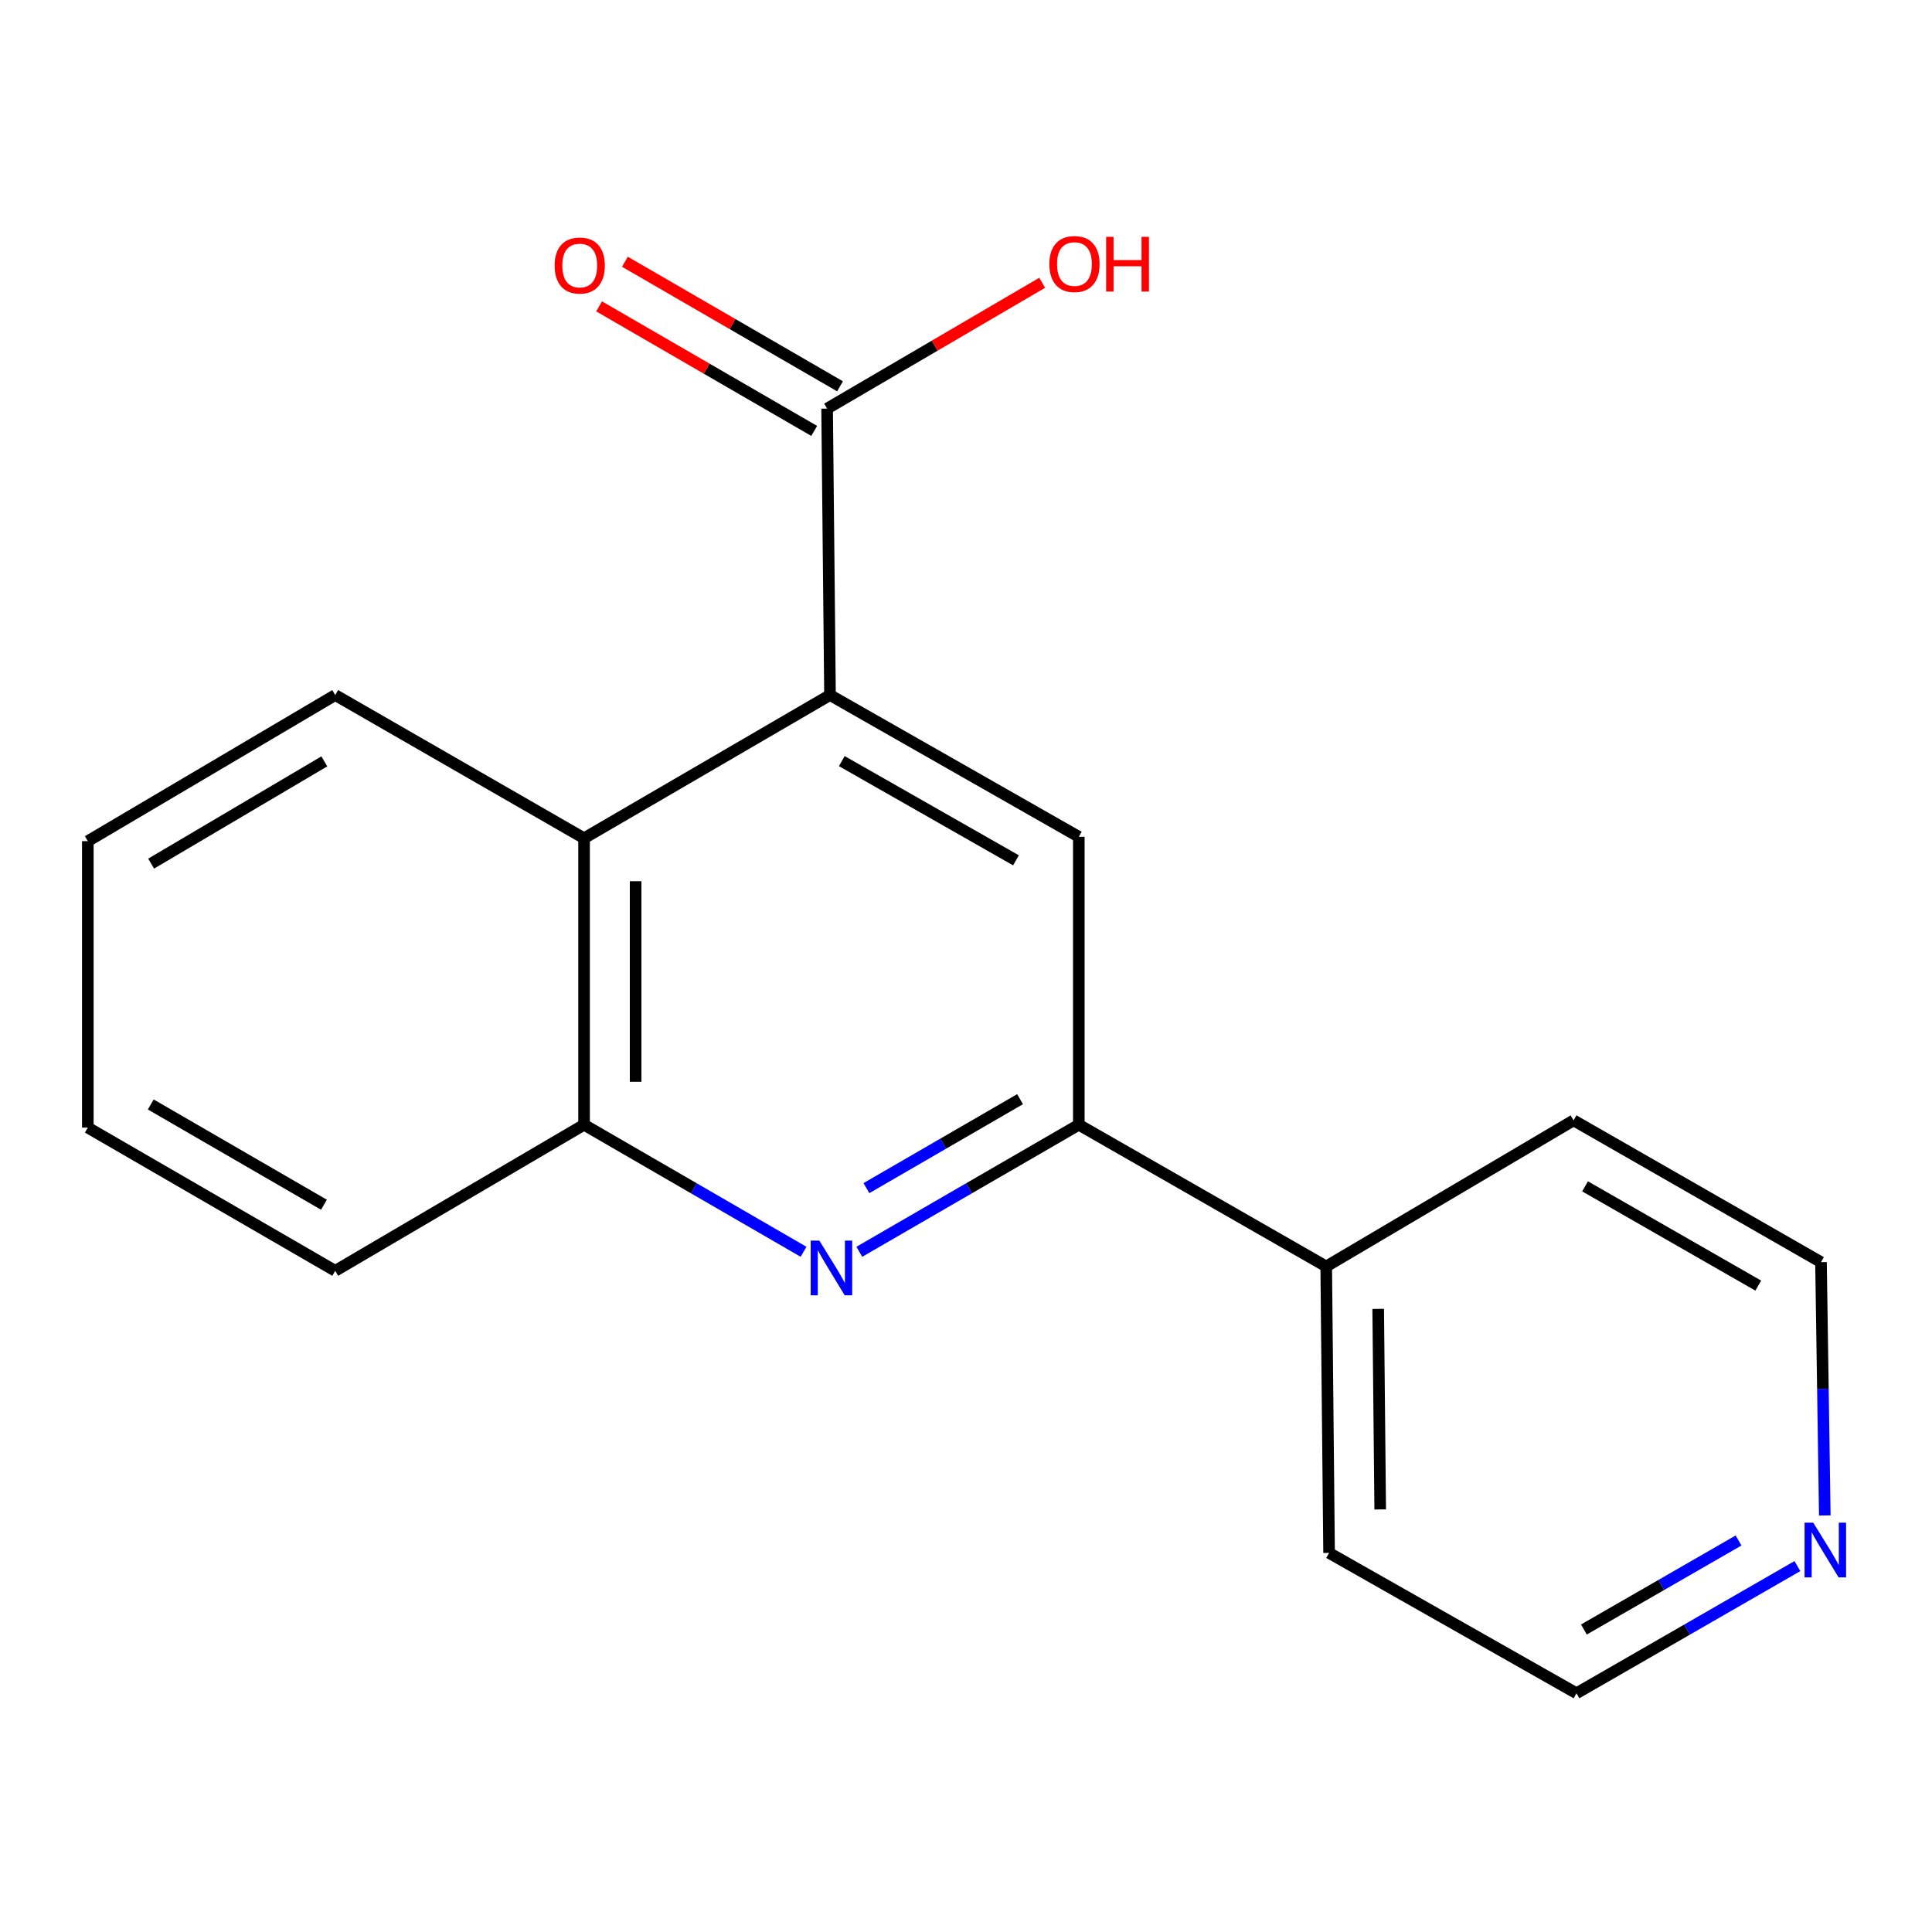 <?xml version='1.0' encoding='iso-8859-1'?>
<svg version='1.1' baseProfile='full'
              xmlns='http://www.w3.org/2000/svg'
                      xmlns:rdkit='http://www.rdkit.org/xml'
                      xmlns:xlink='http://www.w3.org/1999/xlink'
                  xml:space='preserve'
width='1000px' height='1000px' viewBox='0 0 1000 1000'>
<!-- END OF HEADER -->
<rect style='opacity:1.0;fill:#FFFFFF;stroke:none' width='1000' height='1000' x='0' y='0'> </rect>
<path class='bond-2' d='M 429.608,359.758 L 558.391,433.126' style='fill:none;fill-rule:evenodd;stroke:#000000;stroke-width:6px;stroke-linecap:butt;stroke-linejoin:miter;stroke-opacity:1' />
<path class='bond-2' d='M 435.717,393.949 L 525.864,445.307' style='fill:none;fill-rule:evenodd;stroke:#000000;stroke-width:6px;stroke-linecap:butt;stroke-linejoin:miter;stroke-opacity:1' />
<path class='bond-3' d='M 429.608,359.758 L 302.308,433.882' style='fill:none;fill-rule:evenodd;stroke:#000000;stroke-width:6px;stroke-linecap:butt;stroke-linejoin:miter;stroke-opacity:1' />
<path class='bond-4' d='M 429.608,359.758 L 428.111,211.496' style='fill:none;fill-rule:evenodd;stroke:#000000;stroke-width:6px;stroke-linecap:butt;stroke-linejoin:miter;stroke-opacity:1' />
<path class='bond-0' d='M 415.911,647.924 L 359.109,615.042' style='fill:none;fill-rule:evenodd;stroke:#0000FF;stroke-width:6px;stroke-linecap:butt;stroke-linejoin:miter;stroke-opacity:1' />
<path class='bond-0' d='M 359.109,615.042 L 302.308,582.159' style='fill:none;fill-rule:evenodd;stroke:#000000;stroke-width:6px;stroke-linecap:butt;stroke-linejoin:miter;stroke-opacity:1' />
<path class='bond-18' d='M 444.788,647.924 L 501.589,615.042' style='fill:none;fill-rule:evenodd;stroke:#0000FF;stroke-width:6px;stroke-linecap:butt;stroke-linejoin:miter;stroke-opacity:1' />
<path class='bond-18' d='M 501.589,615.042 L 558.391,582.159' style='fill:none;fill-rule:evenodd;stroke:#000000;stroke-width:6px;stroke-linecap:butt;stroke-linejoin:miter;stroke-opacity:1' />
<path class='bond-18' d='M 448.459,614.965 L 488.22,591.948' style='fill:none;fill-rule:evenodd;stroke:#0000FF;stroke-width:6px;stroke-linecap:butt;stroke-linejoin:miter;stroke-opacity:1' />
<path class='bond-18' d='M 488.22,591.948 L 527.981,568.93' style='fill:none;fill-rule:evenodd;stroke:#000000;stroke-width:6px;stroke-linecap:butt;stroke-linejoin:miter;stroke-opacity:1' />
<path class='bond-1' d='M 558.391,582.159 L 558.391,433.126' style='fill:none;fill-rule:evenodd;stroke:#000000;stroke-width:6px;stroke-linecap:butt;stroke-linejoin:miter;stroke-opacity:1' />
<path class='bond-7' d='M 558.391,582.159 L 686.447,655.512' style='fill:none;fill-rule:evenodd;stroke:#000000;stroke-width:6px;stroke-linecap:butt;stroke-linejoin:miter;stroke-opacity:1' />
<path class='bond-5' d='M 302.308,433.882 L 302.308,582.159' style='fill:none;fill-rule:evenodd;stroke:#000000;stroke-width:6px;stroke-linecap:butt;stroke-linejoin:miter;stroke-opacity:1' />
<path class='bond-5' d='M 328.993,456.123 L 328.993,559.917' style='fill:none;fill-rule:evenodd;stroke:#000000;stroke-width:6px;stroke-linecap:butt;stroke-linejoin:miter;stroke-opacity:1' />
<path class='bond-10' d='M 302.308,433.882 L 173.511,359.758' style='fill:none;fill-rule:evenodd;stroke:#000000;stroke-width:6px;stroke-linecap:butt;stroke-linejoin:miter;stroke-opacity:1' />
<path class='bond-6' d='M 434.796,199.95 L 379.125,167.715' style='fill:none;fill-rule:evenodd;stroke:#000000;stroke-width:6px;stroke-linecap:butt;stroke-linejoin:miter;stroke-opacity:1' />
<path class='bond-6' d='M 379.125,167.715 L 323.454,135.48' style='fill:none;fill-rule:evenodd;stroke:#FF0000;stroke-width:6px;stroke-linecap:butt;stroke-linejoin:miter;stroke-opacity:1' />
<path class='bond-6' d='M 421.425,223.042 L 365.754,190.808' style='fill:none;fill-rule:evenodd;stroke:#000000;stroke-width:6px;stroke-linecap:butt;stroke-linejoin:miter;stroke-opacity:1' />
<path class='bond-6' d='M 365.754,190.808 L 310.083,158.573' style='fill:none;fill-rule:evenodd;stroke:#FF0000;stroke-width:6px;stroke-linecap:butt;stroke-linejoin:miter;stroke-opacity:1' />
<path class='bond-9' d='M 428.111,211.496 L 483.77,178.929' style='fill:none;fill-rule:evenodd;stroke:#000000;stroke-width:6px;stroke-linecap:butt;stroke-linejoin:miter;stroke-opacity:1' />
<path class='bond-9' d='M 483.77,178.929 L 539.429,146.363' style='fill:none;fill-rule:evenodd;stroke:#FF0000;stroke-width:6px;stroke-linecap:butt;stroke-linejoin:miter;stroke-opacity:1' />
<path class='bond-11' d='M 302.308,582.159 L 173.511,657.78' style='fill:none;fill-rule:evenodd;stroke:#000000;stroke-width:6px;stroke-linecap:butt;stroke-linejoin:miter;stroke-opacity:1' />
<path class='bond-14' d='M 686.447,655.512 L 814.488,579.891' style='fill:none;fill-rule:evenodd;stroke:#000000;stroke-width:6px;stroke-linecap:butt;stroke-linejoin:miter;stroke-opacity:1' />
<path class='bond-15' d='M 686.447,655.512 L 687.929,803.789' style='fill:none;fill-rule:evenodd;stroke:#000000;stroke-width:6px;stroke-linecap:butt;stroke-linejoin:miter;stroke-opacity:1' />
<path class='bond-15' d='M 713.352,677.487 L 714.39,781.281' style='fill:none;fill-rule:evenodd;stroke:#000000;stroke-width:6px;stroke-linecap:butt;stroke-linejoin:miter;stroke-opacity:1' />
<path class='bond-8' d='M 930.328,810.612 L 873.157,843.521' style='fill:none;fill-rule:evenodd;stroke:#0000FF;stroke-width:6px;stroke-linecap:butt;stroke-linejoin:miter;stroke-opacity:1' />
<path class='bond-8' d='M 873.157,843.521 L 815.986,876.43' style='fill:none;fill-rule:evenodd;stroke:#000000;stroke-width:6px;stroke-linecap:butt;stroke-linejoin:miter;stroke-opacity:1' />
<path class='bond-8' d='M 899.864,797.358 L 859.844,820.395' style='fill:none;fill-rule:evenodd;stroke:#0000FF;stroke-width:6px;stroke-linecap:butt;stroke-linejoin:miter;stroke-opacity:1' />
<path class='bond-8' d='M 859.844,820.395 L 819.825,843.431' style='fill:none;fill-rule:evenodd;stroke:#000000;stroke-width:6px;stroke-linecap:butt;stroke-linejoin:miter;stroke-opacity:1' />
<path class='bond-20' d='M 944.514,784.406 L 943.529,718.847' style='fill:none;fill-rule:evenodd;stroke:#0000FF;stroke-width:6px;stroke-linecap:butt;stroke-linejoin:miter;stroke-opacity:1' />
<path class='bond-20' d='M 943.529,718.847 L 942.544,653.288' style='fill:none;fill-rule:evenodd;stroke:#000000;stroke-width:6px;stroke-linecap:butt;stroke-linejoin:miter;stroke-opacity:1' />
<path class='bond-16' d='M 173.511,359.758 L 45.455,435.379' style='fill:none;fill-rule:evenodd;stroke:#000000;stroke-width:6px;stroke-linecap:butt;stroke-linejoin:miter;stroke-opacity:1' />
<path class='bond-16' d='M 167.871,394.079 L 78.232,447.013' style='fill:none;fill-rule:evenodd;stroke:#000000;stroke-width:6px;stroke-linecap:butt;stroke-linejoin:miter;stroke-opacity:1' />
<path class='bond-19' d='M 173.511,657.78 L 45.455,583.642' style='fill:none;fill-rule:evenodd;stroke:#000000;stroke-width:6px;stroke-linecap:butt;stroke-linejoin:miter;stroke-opacity:1' />
<path class='bond-19' d='M 167.672,623.566 L 78.033,571.669' style='fill:none;fill-rule:evenodd;stroke:#000000;stroke-width:6px;stroke-linecap:butt;stroke-linejoin:miter;stroke-opacity:1' />
<path class='bond-12' d='M 942.544,653.288 L 814.488,579.891' style='fill:none;fill-rule:evenodd;stroke:#000000;stroke-width:6px;stroke-linecap:butt;stroke-linejoin:miter;stroke-opacity:1' />
<path class='bond-12' d='M 910.066,665.43 L 820.427,614.052' style='fill:none;fill-rule:evenodd;stroke:#000000;stroke-width:6px;stroke-linecap:butt;stroke-linejoin:miter;stroke-opacity:1' />
<path class='bond-13' d='M 815.986,876.43 L 687.929,803.789' style='fill:none;fill-rule:evenodd;stroke:#000000;stroke-width:6px;stroke-linecap:butt;stroke-linejoin:miter;stroke-opacity:1' />
<path class='bond-17' d='M 45.455,435.379 L 45.455,583.642' style='fill:none;fill-rule:evenodd;stroke:#000000;stroke-width:6px;stroke-linecap:butt;stroke-linejoin:miter;stroke-opacity:1' />
<path  class='atom-1' d='M 424.089 642.123
L 433.369 657.123
Q 434.289 658.603, 435.769 661.283
Q 437.249 663.963, 437.329 664.123
L 437.329 642.123
L 441.089 642.123
L 441.089 670.443
L 437.209 670.443
L 427.249 654.043
Q 426.089 652.123, 424.849 649.923
Q 423.649 647.723, 423.289 647.043
L 423.289 670.443
L 419.609 670.443
L 419.609 642.123
L 424.089 642.123
' fill='#0000FF'/>
<path  class='atom-7' d='M 287.07 137.437
Q 287.07 130.637, 290.43 126.837
Q 293.79 123.037, 300.07 123.037
Q 306.35 123.037, 309.71 126.837
Q 313.07 130.637, 313.07 137.437
Q 313.07 144.317, 309.67 148.237
Q 306.27 152.117, 300.07 152.117
Q 293.83 152.117, 290.43 148.237
Q 287.07 144.357, 287.07 137.437
M 300.07 148.917
Q 304.39 148.917, 306.71 146.037
Q 309.07 143.117, 309.07 137.437
Q 309.07 131.877, 306.71 129.077
Q 304.39 126.237, 300.07 126.237
Q 295.75 126.237, 293.39 129.037
Q 291.07 131.837, 291.07 137.437
Q 291.07 143.157, 293.39 146.037
Q 295.75 148.917, 300.07 148.917
' fill='#FF0000'/>
<path  class='atom-9' d='M 938.523 788.132
L 947.803 803.132
Q 948.723 804.612, 950.203 807.292
Q 951.683 809.972, 951.763 810.132
L 951.763 788.132
L 955.523 788.132
L 955.523 816.452
L 951.643 816.452
L 941.683 800.052
Q 940.523 798.132, 939.283 795.932
Q 938.083 793.732, 937.723 793.052
L 937.723 816.452
L 934.043 816.452
L 934.043 788.132
L 938.523 788.132
' fill='#0000FF'/>
<path  class='atom-10' d='M 543.137 136.666
Q 543.137 129.866, 546.497 126.066
Q 549.857 122.266, 556.137 122.266
Q 562.417 122.266, 565.777 126.066
Q 569.137 129.866, 569.137 136.666
Q 569.137 143.546, 565.737 147.466
Q 562.337 151.346, 556.137 151.346
Q 549.897 151.346, 546.497 147.466
Q 543.137 143.586, 543.137 136.666
M 556.137 148.146
Q 560.457 148.146, 562.777 145.266
Q 565.137 142.346, 565.137 136.666
Q 565.137 131.106, 562.777 128.306
Q 560.457 125.466, 556.137 125.466
Q 551.817 125.466, 549.457 128.266
Q 547.137 131.066, 547.137 136.666
Q 547.137 142.386, 549.457 145.266
Q 551.817 148.146, 556.137 148.146
' fill='#FF0000'/>
<path  class='atom-10' d='M 572.537 122.586
L 576.377 122.586
L 576.377 134.626
L 590.857 134.626
L 590.857 122.586
L 594.697 122.586
L 594.697 150.906
L 590.857 150.906
L 590.857 137.826
L 576.377 137.826
L 576.377 150.906
L 572.537 150.906
L 572.537 122.586
' fill='#FF0000'/>
</svg>
